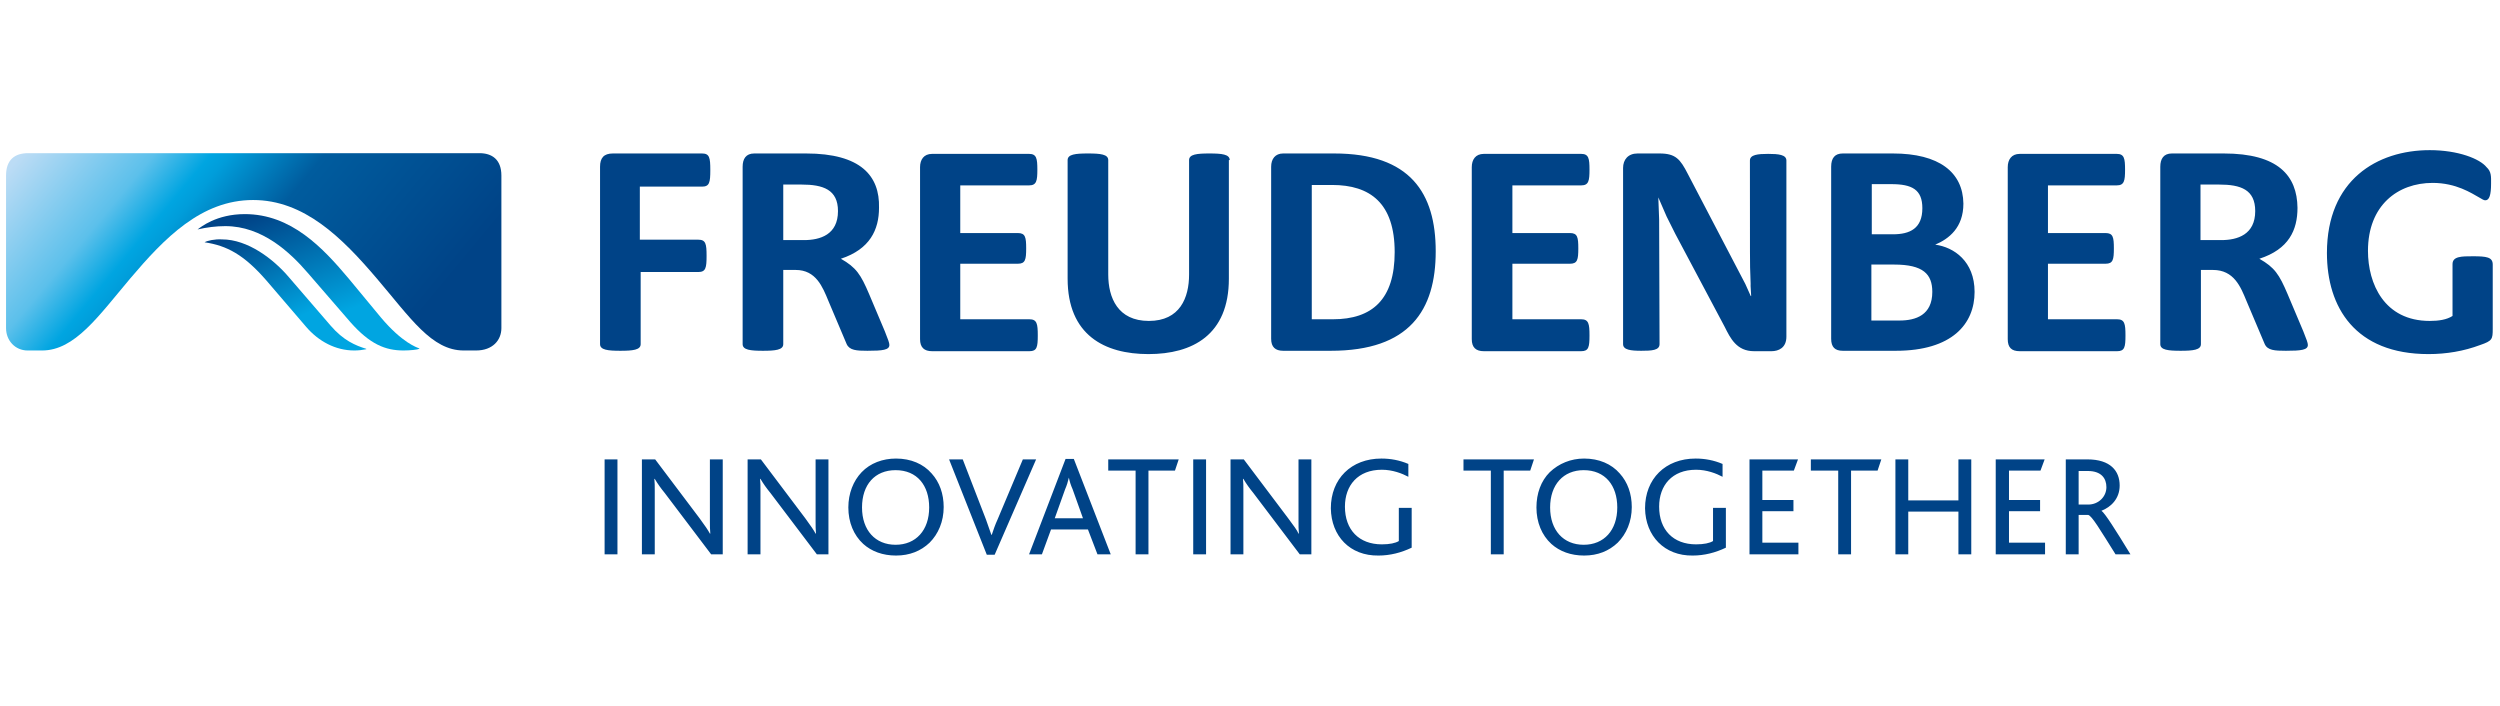 <svg width="333" height="94" viewBox="0 0 333 94" fill="none" xmlns="http://www.w3.org/2000/svg">
<g clip-path="url(#clip0_10061_57472)">
<path d="M295.591 24.583C298.462 24.583 300.395 25.245 300.395 28.116C300.395 31.264 298.02 31.981 295.867 31.981H293.106V24.583H295.591ZM296.198 20.442H289.297C288.192 20.442 287.751 21.16 287.751 22.209V45.84C287.751 46.613 288.8 46.724 290.456 46.724C292.113 46.724 293.162 46.613 293.162 45.84V35.957H294.763C297.579 35.957 298.462 38.221 299.235 40.098L301.665 45.84C302.051 46.668 302.99 46.724 304.48 46.724C306.523 46.724 307.407 46.613 307.407 45.95C307.407 45.674 307.241 45.233 306.799 44.129L304.701 39.159C303.597 36.564 302.99 35.626 300.947 34.466C304.867 33.196 306.026 30.656 306.026 27.675C305.971 23.423 303.487 20.442 296.198 20.442ZM221.052 45.84L220.997 29.221L220.887 26.294L221.991 28.834L223.151 31.153L229.721 43.521C230.494 45.067 231.322 46.779 233.641 46.779H235.96C236.899 46.779 237.948 46.337 237.948 44.846V21.38C237.948 20.607 236.899 20.497 235.518 20.497C234.138 20.497 233.089 20.607 233.089 21.38C233.089 34.466 233.089 35.57 233.144 36.564C233.255 39.325 233.089 36.895 233.255 39.435H233.199L232.482 37.834L224.807 23.147C223.813 21.215 223.206 20.442 221.052 20.442H218.126C216.856 20.442 216.194 21.27 216.194 22.374V45.84C216.194 46.613 217.243 46.724 218.623 46.724C220.003 46.724 221.052 46.668 221.052 45.84ZM163.796 21.325C163.796 20.552 162.747 20.442 161.09 20.442C159.434 20.442 158.385 20.552 158.385 21.325V36.564C158.385 39.656 157.17 42.748 153.029 42.748C148.888 42.748 147.618 39.656 147.618 36.564V21.325C147.618 20.552 146.569 20.442 144.912 20.442C143.256 20.442 142.207 20.552 142.207 21.325V37.116C142.207 44.625 147.121 47.165 152.974 47.165C158.826 47.165 163.685 44.625 163.685 37.116V21.325H163.796ZM282.008 42.527H272.788V35.129H280.462C281.456 35.129 281.567 34.577 281.567 33.086C281.567 31.595 281.456 31.043 280.462 31.043H272.788V24.693H281.953C282.947 24.693 283.058 24.086 283.058 22.595C283.058 21.104 282.947 20.497 281.953 20.497H269.033C267.929 20.497 267.432 21.27 267.432 22.264V45.178C267.432 46.282 267.929 46.779 269.033 46.779H282.008C283.002 46.779 283.113 46.227 283.113 44.681C283.113 43.135 283.002 42.527 282.008 42.527ZM210.617 42.527H201.451V35.129H209.126C210.12 35.129 210.23 34.577 210.23 33.086C210.23 31.595 210.12 31.043 209.126 31.043H201.451V24.693H210.617C211.611 24.693 211.721 24.086 211.721 22.595C211.721 21.104 211.611 20.497 210.617 20.497H197.642C196.537 20.497 196.04 21.27 196.04 22.264V45.178C196.04 46.282 196.593 46.779 197.642 46.779H210.617C211.611 46.779 211.721 46.227 211.721 44.681C211.721 43.135 211.611 42.527 210.617 42.527ZM137.127 42.527H127.907V35.129H135.581C136.575 35.129 136.686 34.577 136.686 33.086C136.686 31.595 136.575 31.043 135.581 31.043H127.907V24.693H137.072C138.066 24.693 138.176 24.086 138.176 22.595C138.176 21.104 138.066 20.497 137.072 20.497H124.152C123.048 20.497 122.551 21.27 122.551 22.264V45.178C122.551 46.282 123.103 46.779 124.152 46.779H137.127C138.121 46.779 138.232 46.227 138.232 44.681C138.232 43.135 138.121 42.527 137.127 42.527ZM93.011 36.233C94.005 36.233 94.116 35.681 94.116 34.08C94.116 32.478 94.005 31.926 93.011 31.926H85.226V24.859H93.508C94.502 24.859 94.613 24.307 94.613 22.65C94.613 20.994 94.502 20.442 93.508 20.442H81.637C80.423 20.442 79.926 21.049 79.926 22.209V45.84C79.926 46.613 80.975 46.724 82.631 46.724C84.288 46.724 85.337 46.613 85.337 45.84V36.233H93.011ZM323.64 20C316.628 20 309.947 23.975 309.947 33.693C309.947 40.926 313.701 47.165 323.474 47.165C325.848 47.165 328.167 46.779 330.376 45.95C331.977 45.398 332.032 45.178 332.032 43.797V35.239C332.032 34.245 331.204 34.135 329.382 34.135C327.891 34.135 326.676 34.135 326.676 35.184V42.086C325.903 42.583 324.854 42.748 323.64 42.748C317.566 42.748 315.413 37.779 315.413 33.417C315.413 27.343 319.388 24.362 324.026 24.362C327.173 24.362 329.216 25.742 330.21 26.294C330.652 26.57 330.873 26.681 331.038 26.681C331.59 26.681 331.811 25.963 331.811 24.417C331.811 23.534 331.867 22.871 331.204 22.264C330.321 21.16 327.449 20 323.64 20ZM251.917 24.527C254.678 24.527 256.058 25.245 256.058 27.73C256.058 30.435 254.402 31.208 252.138 31.208H249.322V24.527H251.917ZM252.138 20.442H245.457C244.408 20.442 243.911 21.049 243.911 22.209V45.122C243.911 46.227 244.408 46.724 245.457 46.724H252.524C260.033 46.724 263.015 43.135 263.015 38.883C263.015 34.797 260.254 32.92 257.77 32.589C259.592 31.816 261.524 30.325 261.524 27.123C261.469 22.926 258.267 20.442 252.138 20.442ZM252.303 35.239C256.168 35.239 257.383 36.509 257.383 38.883C257.383 41.975 255.175 42.693 253.021 42.693H249.267V35.239H252.303ZM177.709 20.442H170.918C169.869 20.442 169.317 21.16 169.317 22.209V45.122C169.317 46.227 169.869 46.724 170.918 46.724H177.268C187.758 46.724 191.237 41.313 191.237 33.472C191.237 25.742 187.869 20.442 177.709 20.442ZM177.433 24.638C182.513 24.638 185.771 27.067 185.771 33.583C185.771 39.877 182.789 42.527 177.544 42.527H174.728V24.638H177.433ZM106.76 24.583C109.631 24.583 111.619 25.245 111.619 28.116C111.619 31.264 109.244 31.981 107.091 31.981H104.33V24.583H106.76ZM107.367 20.442H100.465C99.361 20.442 98.919 21.16 98.919 22.209V45.84C98.919 46.613 99.968 46.724 101.625 46.724C103.281 46.724 104.33 46.613 104.33 45.84V35.957H105.987C108.692 35.957 109.576 38.221 110.349 40.098L112.778 45.84C113.165 46.668 114.103 46.724 115.539 46.724C117.582 46.724 118.465 46.613 118.465 45.95C118.465 45.674 118.299 45.233 117.858 44.129L115.76 39.159C114.655 36.564 114.048 35.626 112.005 34.466C115.87 33.196 117.085 30.601 117.085 27.675C117.195 23.423 114.655 20.442 107.367 20.442Z" fill="#004387"/>
<path d="M80.533 61.19H82.245V73.834H80.533V61.19ZM96.269 73.834V61.19H94.558V69.416C94.558 70.024 94.558 70.576 94.613 71.073H94.558C94.281 70.576 93.95 70.079 93.177 69.03L87.269 61.19H85.502V73.834H87.214V65.386C87.214 64.723 87.214 64.226 87.159 63.785H87.214C87.601 64.447 88.042 65.055 88.539 65.662L94.723 73.834H96.269ZM110.349 73.834V61.19H108.637V69.416C108.637 70.024 108.637 70.576 108.692 71.073H108.637C108.361 70.576 108.03 70.079 107.257 69.03L101.349 61.19H99.582V73.834H101.294V65.386C101.294 64.723 101.294 64.226 101.238 63.785H101.294C101.68 64.447 102.122 65.055 102.619 65.662L108.803 73.834H110.349ZM114.766 62.901C113.662 64.061 112.999 65.717 112.999 67.594C112.999 69.582 113.717 71.294 114.987 72.453C116.091 73.447 117.582 73.999 119.349 73.999C121.171 73.999 122.661 73.392 123.821 72.287C124.98 71.128 125.698 69.472 125.698 67.539C125.698 65.772 125.146 64.226 124.097 63.067C122.993 61.797 121.336 61.079 119.349 61.079C117.582 61.079 115.925 61.686 114.766 62.901ZM119.293 62.625C122.164 62.625 123.766 64.668 123.766 67.594C123.766 70.631 121.999 72.564 119.293 72.564C116.588 72.564 114.821 70.631 114.821 67.594C114.821 64.558 116.533 62.625 119.293 62.625ZM138.011 61.19H136.244L132.876 69.195C132.545 69.913 132.324 70.576 132.103 71.238H132.048C131.827 70.576 131.551 69.858 131.33 69.195L128.238 61.19H126.416L131.44 73.889H132.489L138.011 61.19ZM147.949 73.834L143.035 61.134H141.931L137.072 73.834H138.784L139.999 70.521H144.913L146.182 73.834H147.949ZM144.25 69.03H140.495L141.876 65.165C142.097 64.668 142.262 64.116 142.373 63.619C142.483 64.171 142.649 64.668 142.87 65.165L144.25 69.03ZM157.004 61.19H147.618V62.68H151.262V73.834H152.974V62.68H156.507L157.004 61.19ZM158.937 73.834H160.648V61.19H158.937V73.834ZM174.673 73.834V61.19H172.961V69.416C172.961 70.024 172.961 70.576 173.016 71.073H172.961C172.74 70.576 172.354 70.079 171.581 69.03L165.673 61.19H163.906V73.834H165.618V65.386C165.618 64.723 165.618 64.226 165.563 63.785H165.618C166.004 64.447 166.446 65.055 166.943 65.662L173.127 73.834H174.673ZM183.617 73.999C185.163 73.999 186.654 73.613 188.035 72.95V67.65H186.323V72.067C185.881 72.343 185.108 72.508 184.059 72.508C181.022 72.508 179.145 70.576 179.145 67.484C179.145 64.668 180.857 62.57 184.059 62.57C185.495 62.57 186.765 63.067 187.593 63.508V61.797C186.433 61.3 185.219 61.079 184.004 61.079C179.973 61.079 177.268 63.785 177.268 67.705C177.323 71.404 179.808 74.054 183.617 73.999ZM204.323 61.19H194.936V62.68H198.58V73.834H200.292V62.68H203.826L204.323 61.19ZM206.421 62.901C205.261 64.061 204.654 65.717 204.654 67.594C204.654 69.582 205.372 71.294 206.642 72.453C207.746 73.447 209.237 73.999 211.004 73.999C212.826 73.999 214.316 73.392 215.476 72.287C216.635 71.128 217.353 69.472 217.353 67.539C217.353 65.772 216.801 64.226 215.752 63.067C214.648 61.797 212.991 61.079 211.004 61.079C209.237 61.079 207.635 61.742 206.421 62.901ZM210.948 62.625C213.819 62.625 215.421 64.668 215.421 67.594C215.421 70.631 213.654 72.564 210.948 72.564C208.243 72.564 206.476 70.631 206.476 67.594C206.476 64.558 208.243 62.625 210.948 62.625ZM225.47 73.999C227.016 73.999 228.506 73.613 229.887 72.95V67.65H228.175V72.067C227.733 72.343 226.96 72.508 225.911 72.508C222.875 72.508 220.997 70.576 220.997 67.484C220.997 64.668 222.709 62.57 225.911 62.57C227.347 62.57 228.617 63.067 229.445 63.508V61.797C228.285 61.3 227.071 61.079 225.856 61.079C221.825 61.079 219.12 63.785 219.12 67.705C219.175 71.404 221.715 74.054 225.47 73.999ZM239.549 73.834V72.287H234.745V68.091H238.887V66.6H234.745V62.68H238.942L239.494 61.19H233.034V73.834H239.549ZM250.592 61.19H241.205V62.68H244.85V73.834H246.561V62.68H250.095L250.592 61.19ZM262.573 73.834V61.19H260.862V66.656H254.181V61.19H252.469V73.834H254.181V68.147H260.862V73.834H262.573ZM272.401 73.834V72.287H267.598V68.091H271.739V66.6H267.598V62.68H271.794L272.346 61.19H265.831V73.834H272.401ZM283.775 73.834C281.788 70.576 280.352 68.312 279.91 68.036C281.18 67.539 282.34 66.435 282.34 64.668C282.34 62.736 281.125 61.19 278.033 61.19H275.162V73.834H276.874V68.588H278.144C278.64 68.699 279.745 70.576 281.788 73.834H283.775ZM278.088 62.736C279.91 62.736 280.573 63.729 280.573 64.889C280.573 66.159 279.524 67.208 278.144 67.208H276.874V62.736H278.088Z" fill="#004387"/>
<path d="M26.314 30.561C27.529 30.285 28.744 30.12 30.014 30.12C34.928 30.12 38.627 33.598 41.001 36.359L46.688 42.929C49.283 45.856 51.326 46.684 53.756 46.684C54.639 46.684 55.633 46.574 55.854 46.463V46.408C55.578 46.297 53.59 45.69 50.719 42.267L46.468 37.132C42.989 32.991 38.793 28.519 32.609 28.519C28.799 28.519 26.701 30.285 26.314 30.561Z" fill="url(#paint0_linear_10061_57472)"/>
<path d="M27.252 32.273C30.233 32.715 32.497 33.929 35.479 37.353L40.779 43.537C42.436 45.469 44.7 46.684 47.184 46.684C47.736 46.684 48.233 46.629 48.785 46.518V46.463C47.35 46.021 45.749 45.359 44.037 43.371L38.516 36.966C36.417 34.482 32.994 31.887 29.571 31.887C28.632 31.831 27.583 32.052 27.252 32.273Z" fill="url(#paint1_linear_10061_57472)"/>
<path d="M3.731 20.402C1.964 20.402 0.805 21.286 0.805 23.384V43.703C0.805 45.359 2.019 46.684 3.676 46.684H5.608C9.97 46.684 13.117 42.101 17.314 37.132C21.896 31.721 26.81 26.642 33.712 26.642C40.503 26.642 45.528 31.611 50.221 37.132C54.693 42.377 57.509 46.684 61.761 46.684H63.417C65.626 46.684 66.785 45.304 66.785 43.703V23.384C66.785 21.23 65.515 20.402 63.859 20.402H3.731Z" fill="url(#paint2_linear_10061_57472)"/>
</g>
<defs>
<linearGradient id="paint0_linear_10061_57472" x1="30.772" y1="28.108" x2="40.65" y2="54.194" gradientUnits="userSpaceOnUse">
<stop stop-color="#004488"/>
<stop offset="0.06" stop-color="#004488"/>
<stop offset="0.64" stop-color="#00A5E1"/>
<stop offset="1" stop-color="#00A5E1"/>
</linearGradient>
<linearGradient id="paint1_linear_10061_57472" x1="29.048" y1="30.458" x2="39.283" y2="51.993" gradientUnits="userSpaceOnUse">
<stop stop-color="#004488"/>
<stop offset="0.06" stop-color="#004488"/>
<stop offset="0.64" stop-color="#00A5E1"/>
<stop offset="1" stop-color="#00A5E1"/>
</linearGradient>
<linearGradient id="paint2_linear_10061_57472" x1="-3.842" y1="28.559" x2="71.274" y2="90.833" gradientUnits="userSpaceOnUse">
<stop stop-color="#BCDCF5"/>
<stop offset="0.14" stop-color="#5CC0EB"/>
<stop offset="0.2" stop-color="#00A5E1"/>
<stop offset="0.22" stop-color="#009DDA"/>
<stop offset="0.32" stop-color="#005C9E"/>
<stop offset="0.56" stop-color="#004387"/>
<stop offset="1" stop-color="#004387"/>
</linearGradient>
<clipPath id="clip0_10061_57472">
<rect width="331.228" height="94" fill="white" transform="translate(0.805)"/>
</clipPath>
</defs>
</svg>
